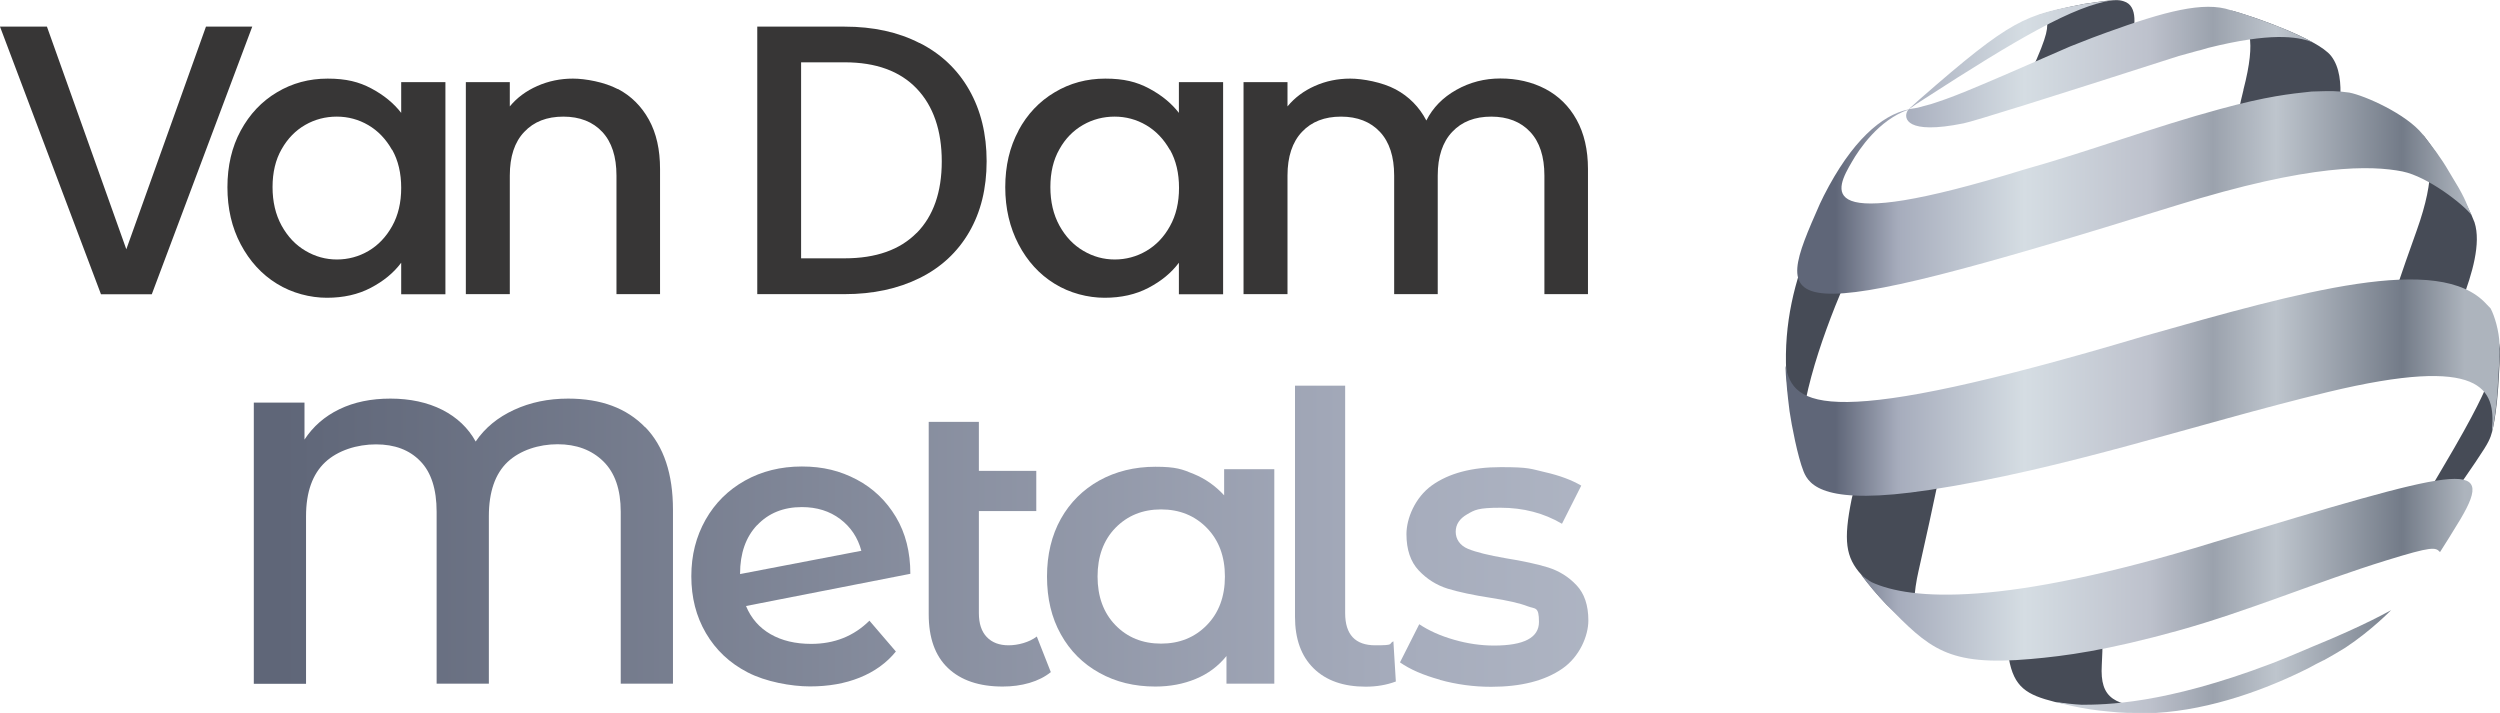<?xml version="1.0" encoding="UTF-8"?>
<svg id="Layer_1" xmlns="http://www.w3.org/2000/svg" version="1.1" xmlns:xlink="http://www.w3.org/1999/xlink" viewBox="0 0 1933.6 551.6">
  <!-- Generator: Adobe Illustrator 29.8.2, SVG Export Plug-In . SVG Version: 2.1.1 Build 3)  -->
  <defs>
    <linearGradient id="linear-gradient" x1="218.5" y1="132.7" x2="1953.4" y2="132.7" gradientTransform="translate(0 551.2) scale(1 -1)" gradientUnits="userSpaceOnUse">
      <stop offset="0" stop-color="#5f6678"/>
      <stop offset=".5" stop-color="#a6acbc"/>
    </linearGradient>
    <linearGradient id="linear-gradient1" x1="218.5" y1="105.2" x2="1953.4" y2="105.2" gradientTransform="translate(0 551.2) scale(1 -1)" gradientUnits="userSpaceOnUse">
      <stop offset="0" stop-color="#5f6678"/>
      <stop offset=".5" stop-color="#a6acbc"/>
      <stop offset="1" stop-color="#d5dde3"/>
    </linearGradient>
    <linearGradient id="linear-gradient2" x1="218.5" y1="122.6" x2="1953.4" y2="122.6" gradientTransform="translate(0 551.2) scale(1 -1)" gradientUnits="userSpaceOnUse">
      <stop offset="0" stop-color="#5f6678"/>
      <stop offset=".5" stop-color="#a6acbc"/>
      <stop offset="1" stop-color="#d5dde3"/>
    </linearGradient>
    <linearGradient id="linear-gradient3" x1="218.5" y1="105.2" x2="1953.4" y2="105.2" gradientTransform="translate(0 551.2) scale(1 -1)" gradientUnits="userSpaceOnUse">
      <stop offset="0" stop-color="#5f6678"/>
      <stop offset=".5" stop-color="#a6acbc"/>
      <stop offset="1" stop-color="#d5dde3"/>
    </linearGradient>
    <linearGradient id="linear-gradient4" x1="218.5" y1="136.5" x2="1953.4" y2="136.5" gradientTransform="translate(0 551.2) scale(1 -1)" gradientUnits="userSpaceOnUse">
      <stop offset="0" stop-color="#5f6678"/>
      <stop offset=".5" stop-color="#a6acbc"/>
      <stop offset="1" stop-color="#d5dde3"/>
    </linearGradient>
    <linearGradient id="linear-gradient5" x1="218.5" y1="105.2" x2="1953.4" y2="105.2" gradientTransform="translate(0 551.2) scale(1 -1)" gradientUnits="userSpaceOnUse">
      <stop offset="0" stop-color="#5f6678"/>
      <stop offset=".5" stop-color="#a6acbc"/>
      <stop offset="1" stop-color="#d5dde3"/>
    </linearGradient>
    <linearGradient id="linear-gradient6" x1="1396.7" y1="222.9" x2="1633.1" y2="548.5" gradientTransform="translate(0 551.2) scale(1 -1)" gradientUnits="userSpaceOnUse">
      <stop offset="0" stop-color="#5f6678"/>
      <stop offset=".1" stop-color="#a6acbc"/>
      <stop offset=".3" stop-color="#d5dde3"/>
      <stop offset=".5" stop-color="#bdc1cc"/>
      <stop offset=".6" stop-color="#9ba2ad"/>
      <stop offset=".7" stop-color="#bec5cd"/>
      <stop offset=".9" stop-color="#737b88"/>
      <stop offset="1" stop-color="#adb4bd"/>
    </linearGradient>
    <linearGradient id="linear-gradient7" x1="1419.5" y1="501.9" x2="1906.4" y2="501.9" gradientTransform="translate(0 551.2) scale(1 -1)" gradientUnits="userSpaceOnUse">
      <stop offset="0" stop-color="#5f6678"/>
      <stop offset=".1" stop-color="#a6acbc"/>
      <stop offset=".3" stop-color="#d5dde3"/>
      <stop offset=".5" stop-color="#bdc1cc"/>
      <stop offset=".6" stop-color="#9ba2ad"/>
      <stop offset=".7" stop-color="#bec5cd"/>
      <stop offset=".9" stop-color="#737b88"/>
      <stop offset="1" stop-color="#adb4bd"/>
    </linearGradient>
    <linearGradient id="linear-gradient8" x1="1419.5" y1="110.5" x2="1906.4" y2="110.5" gradientTransform="translate(0 551.2) scale(1 -1)" gradientUnits="userSpaceOnUse">
      <stop offset="0" stop-color="#5f6678"/>
      <stop offset=".1" stop-color="#a6acbc"/>
      <stop offset=".3" stop-color="#d5dde3"/>
      <stop offset=".5" stop-color="#bdc1cc"/>
      <stop offset=".6" stop-color="#9ba2ad"/>
      <stop offset=".7" stop-color="#bec5cd"/>
      <stop offset=".9" stop-color="#737b88"/>
      <stop offset="1" stop-color="#adb4bd"/>
    </linearGradient>
    <linearGradient id="linear-gradient9" x1="1513.7" y1="137.9" x2="1750.1" y2="463.5" gradientTransform="translate(0 551.2) scale(1 -1)" gradientUnits="userSpaceOnUse">
      <stop offset="0" stop-color="#5f6678"/>
      <stop offset=".1" stop-color="#a6acbc"/>
      <stop offset=".3" stop-color="#d5dde3"/>
      <stop offset=".5" stop-color="#bdc1cc"/>
      <stop offset=".6" stop-color="#9ba2ad"/>
      <stop offset=".7" stop-color="#bec5cd"/>
      <stop offset=".9" stop-color="#737b88"/>
      <stop offset="1" stop-color="#adb4bd"/>
    </linearGradient>
    <linearGradient id="linear-gradient10" x1="1419.5" y1="402.5" x2="1906.4" y2="402.5" gradientTransform="translate(0 551.2) scale(1 -1)" gradientUnits="userSpaceOnUse">
      <stop offset="0" stop-color="#5f6678"/>
      <stop offset=".1" stop-color="#a6acbc"/>
      <stop offset=".3" stop-color="#d5dde3"/>
      <stop offset=".5" stop-color="#bdc1cc"/>
      <stop offset=".6" stop-color="#9ba2ad"/>
      <stop offset=".7" stop-color="#bec5cd"/>
      <stop offset=".9" stop-color="#737b88"/>
      <stop offset="1" stop-color="#adb4bd"/>
    </linearGradient>
    <linearGradient id="linear-gradient11" x1="1419.5" y1="251.5" x2="1906.4" y2="251.5" gradientTransform="translate(0 551.2) scale(1 -1)" gradientUnits="userSpaceOnUse">
      <stop offset="0" stop-color="#5f6678"/>
      <stop offset=".1" stop-color="#a6acbc"/>
      <stop offset=".3" stop-color="#d5dde3"/>
      <stop offset=".5" stop-color="#bdc1cc"/>
      <stop offset=".6" stop-color="#9ba2ad"/>
      <stop offset=".7" stop-color="#bec5cd"/>
      <stop offset=".9" stop-color="#737b88"/>
      <stop offset="1" stop-color="#adb4bd"/>
    </linearGradient>
    <linearGradient id="linear-gradient12" x1="1419.5" y1="39.5" x2="1906.4" y2="39.5" gradientTransform="translate(0 551.2) scale(1 -1)" gradientUnits="userSpaceOnUse">
      <stop offset="0" stop-color="#5f6678"/>
      <stop offset=".1" stop-color="#a6acbc"/>
      <stop offset=".3" stop-color="#d5dde3"/>
      <stop offset=".5" stop-color="#bdc1cc"/>
      <stop offset=".6" stop-color="#9ba2ad"/>
      <stop offset=".7" stop-color="#bec5cd"/>
      <stop offset=".9" stop-color="#737b88"/>
      <stop offset="1" stop-color="#adb4bd"/>
    </linearGradient>
  </defs>
  <g>
    <g>
      <path d="M195.1,20.6l-77.7,207h-39.3L0,20.6h36.3l61.4,172.2L159.3,20.6h35.7Z" style="fill: #373636;"/>
      <path d="M186.2,101c6.9-12.7,16.2-22.6,28-29.6,11.8-7.1,24.9-10.6,39.2-10.6s24.2,2.5,33.8,7.6c9.6,5.1,17.3,11.4,23.1,18.9v-23.8h34.2v164.1h-34.2v-24.4c-5.8,7.8-13.6,14.2-23.5,19.4-9.9,5.2-21.2,7.7-34,7.7s-27-3.6-38.7-10.9c-11.7-7.2-21-17.4-27.9-30.4-6.9-13-10.3-27.8-10.3-44.2s3.4-31.1,10.3-43.8ZM303.2,115.9c-4.7-8.3-10.8-14.7-18.3-19.1-7.5-4.4-15.7-6.6-24.4-6.6s-16.9,2.1-24.4,6.4-13.6,10.5-18.3,18.8c-4.7,8.2-7,18-7,29.3s2.3,21.2,7,29.8c4.7,8.5,10.8,15,18.5,19.5,7.6,4.5,15.7,6.7,24.3,6.7s16.9-2.2,24.4-6.6c7.5-4.4,13.6-10.8,18.3-19.2,4.7-8.4,7-18.3,7-29.6,0-11.3-2.3-21.2-7-29.5Z" style="fill: #373636;"/>
      <path d="M477.9,68.8c10.2,5.4,18.2,13.3,24,23.8,5.8,10.5,8.6,23.2,8.6,38.1v96.8h-33.7v-91.7c0-14.7-3.7-26-11-33.8s-17.4-11.8-30.1-11.8-22.8,3.9-30.2,11.8c-7.5,7.8-11.2,19.1-11.2,33.8v91.7h-34V63.5h34v18.8c5.6-6.8,12.7-12,21.3-15.8,8.6-3.8,17.8-5.7,27.5-5.7s24.5,2.7,34.7,8.1Z" style="fill: #373636;"/>
      <path d="M711.2,33.2c16.6,8.4,29.4,20.5,38.4,36.3,9,15.8,13.5,34.2,13.5,55.2s-4.5,39.3-13.5,54.8c-9,15.5-21.8,27.4-38.4,35.6-16.6,8.2-35.9,12.4-57.9,12.4h-67.6V20.6h67.6c22,0,41.4,4.2,57.9,12.7ZM709,180.2c12.9-13.1,19.4-31.6,19.4-55.4s-6.5-42.8-19.4-56.3c-12.9-13.5-31.5-20.3-55.7-20.3h-33.7v151.6h33.7c24.2,0,42.8-6.6,55.7-19.7Z" style="fill: #373636;"/>
      <path d="M787.7,101c6.8-12.7,16.2-22.6,28-29.6,11.8-7.1,24.9-10.6,39.2-10.6s24.2,2.5,33.8,7.6c9.6,5.1,17.3,11.4,23.1,18.9v-23.8h34.2v164.1h-34.2v-24.4c-5.8,7.8-13.6,14.2-23.5,19.4-9.9,5.2-21.2,7.7-34,7.7s-27-3.6-38.7-10.9c-11.7-7.2-21-17.4-27.8-30.4-6.8-13-10.3-27.8-10.3-44.2s3.4-31.1,10.3-43.8ZM904.8,115.9c-4.7-8.3-10.8-14.7-18.3-19.1-7.5-4.4-15.7-6.6-24.4-6.6s-16.9,2.1-24.4,6.4-13.7,10.5-18.3,18.8c-4.7,8.2-7,18-7,29.3s2.3,21.2,7,29.8c4.7,8.5,10.8,15,18.5,19.5,7.6,4.5,15.7,6.7,24.3,6.7s16.9-2.2,24.4-6.6c7.5-4.4,13.7-10.8,18.3-19.2,4.7-8.4,7-18.3,7-29.6,0-11.3-2.3-21.2-7-29.5Z" style="fill: #373636;"/>
      <path d="M1195.3,68.8c10.2,5.4,18.3,13.3,24.1,23.8s8.8,23.2,8.8,38.1v96.8h-33.7v-91.7c0-14.7-3.7-26-11-33.8s-17.4-11.8-30.1-11.8-22.8,3.9-30.2,11.8c-7.4,7.8-11.2,19.1-11.2,33.8v91.7h-33.7v-91.7c0-14.7-3.7-26-11-33.8s-17.4-11.8-30.1-11.8-22.8,3.9-30.2,11.8c-7.4,7.8-11.2,19.1-11.2,33.8v91.7h-34V63.5h34v18.8c5.6-6.8,12.6-12,21.1-15.8,8.5-3.8,17.7-5.7,27.4-5.7s24.8,2.8,35.1,8.3,18.3,13.6,23.8,24.1c5-9.9,12.7-17.8,23.2-23.7,10.5-5.9,21.8-8.8,34-8.8,12.9,0,24.5,2.7,34.7,8Z" style="fill: #373636;"/>
    </g>
    <g>
      <path d="M499.1,330.4c14.3,14.8,21.4,36.1,21.4,63.9v134.5h-40.4v-133c0-17.2-4.5-30.2-13.5-39-9-8.8-20.8-13.2-35.3-13.2s-29,4.6-38.7,13.7c-9.6,9.1-14.5,23.1-14.5,41.9v129.6h-40.4v-133c0-17.4-4.2-30.5-12.6-39.1-8.4-8.7-19.8-13-34.3-13s-29.5,4.6-39.3,13.8c-9.8,9.2-14.8,23.1-14.8,41.8v129.6h-40.4v-217.5h39.2v28.6c6.6-10.1,15.6-18,27-23.5,11.4-5.5,24.5-8.2,39.5-8.2s28.7,2.9,40.1,8.7c11.4,5.8,20,14,25.8,24.5,7.2-10.6,17.1-18.7,29.7-24.5,12.5-5.8,26.5-8.7,41.8-8.7,25.5,0,45.3,7.4,59.6,22.2Z" style="fill: url(#linear-gradient);"/>
      <path d="M672.4,480l20.5,23.9c-7.2,8.9-16.6,15.6-28,20.2s-24.2,6.8-38.5,6.8-34.3-3.6-48.2-10.9c-13.9-7.2-24.6-17.3-32.2-30.3s-11.3-27.6-11.3-44,3.7-30.7,11-43.7c7.3-12.9,17.5-23,30.5-30.3,12.9-7.2,27.6-10.9,44-10.9s29.7,3.4,42.4,10.1,22.8,16.4,30.3,28.9c7.5,12.5,11.2,27.2,11.2,44l-127.1,24.9c3.9,9.5,10.3,16.8,19,21.8,8.7,5,19.2,7.5,31.4,7.5,18,0,33-6,45.1-18ZM585.6,406.1c-8.8,9.3-13.2,21.9-13.2,37.6v.3l93.8-18c-2.7-10.1-8.1-18.3-16.3-24.5-8.2-6.2-18.1-9.3-29.7-9.3-14.3,0-25.8,4.7-34.6,14Z" style="fill: url(#linear-gradient1);"/>
      <path d="M812.8,519.8c-4.6,3.7-10.1,6.5-16.6,8.4-6.5,1.9-13.4,2.8-20.7,2.8-18.2,0-32.3-4.8-42.3-14.3-10-9.5-14.9-23.4-14.9-41.6v-148.8h38.8v37.9h44.4v31.1h-44.4v78.9c0,8.1,2,14.2,6.1,18.5s9.7,6.4,16.9,6.4,16-2.3,21.8-6.8l10.9,27.7Z" style="fill: url(#linear-gradient2);"/>
      <path d="M985.6,362.9v165.9h-37v-21.4c-6.4,7.9-14.3,13.8-23.8,17.7-9.4,3.9-19.8,5.9-31.2,5.9-16.2,0-30.6-3.5-43.3-10.6-12.7-7-22.7-17-29.8-29.8-7.2-12.8-10.7-27.8-10.7-44.7s3.6-31.9,10.7-44.6c7.1-12.7,17.1-22.6,29.8-29.7,12.7-7,27.2-10.6,43.3-10.6s20.7,1.9,29.7,5.6,16.8,9.2,23.5,16.5v-20.2h38.8ZM933.4,483.5c9.3-9.5,14-22.1,14-37.6s-4.7-28.1-14-37.6c-9.3-9.5-21.1-14.3-35.4-14.3s-26,4.8-35.3,14.3c-9.2,9.5-13.8,22.1-13.8,37.6s4.6,28.1,13.8,37.6c9.2,9.5,21,14.3,35.3,14.3s26.1-4.8,35.4-14.3Z" style="fill: url(#linear-gradient3);"/>
      <path d="M1016,516.9c-9.6-9.4-14.4-22.7-14.4-39.9v-178.7h38.8v175.9c0,16.6,7.8,24.9,23.3,24.9s9.8-1,14-3.1l1.9,31.1c-7.2,2.7-15,4-23.3,4-17.2,0-30.6-4.7-40.2-14.1Z" style="fill: url(#linear-gradient4);"/>
      <path d="M1113.6,525.7c-12.8-3.5-23.1-8-30.8-13.4l14.9-29.5c7.5,5,16.4,9,26.9,12,10.4,3,20.8,4.5,30.9,4.5,23.2,0,34.8-6.1,34.8-18.3s-2.9-9.8-8.8-12.1c-5.9-2.3-15.4-4.5-28.4-6.5-13.7-2.1-24.8-4.5-33.4-7.1-8.6-2.7-16.1-7.4-22.4-14.1-6.3-6.7-9.5-16.1-9.5-28.1s6.6-28.3,19.7-37.7c13.2-9.4,30.9-14.1,53.3-14.1s22.8,1.3,34.2,3.9c11.4,2.6,20.7,6.1,28,10.4l-14.9,29.5c-14.1-8.3-29.9-12.4-47.5-12.4s-20,1.7-25.9,5.1c-5.9,3.4-8.8,7.9-8.8,13.5s3.2,10.6,9.5,13.2c6.3,2.6,16.1,5,29.4,7.3,13.2,2.1,24.1,4.5,32.6,7.1,8.5,2.7,15.8,7.2,21.9,13.7,6.1,6.4,9.2,15.5,9.2,27.3s-6.7,28-20.2,37.3c-13.5,9.3-31.8,14-55,14-13.5,0-26.6-1.8-39.5-5.3Z" style="fill: url(#linear-gradient5);"/>
    </g>
  </g>
  <g>
    <g>
      <path d="M1426.1,220.4c-12.5-.9-24.1-4.1-34-10.4-10.1,31.6-14.6,66.9-7,107.2,4.5,24.1,5.1,28.2,9.1,40-6.9-35.1,14.1-94.7,32-136.9Z" style="fill: #464b56;"/>
      <path d="M1484,441.1c6-26.6,11-49.5,15.1-69.2-6.2.5-49.5,8.1-65.6,8.5-.5,2-1,4-1.4,5.8-6.4,31.7-4.7,44.8,7.6,58.4,5.9,7.9,12.4,15.6,19.4,22.9,17.4,16.5,21.7,20.6,34.1,29.6-9.1-7.8-17.5-19.6-9.2-56.1Z" style="fill: #464b56;"/>
      <path d="M1582.9,14.3c1.1,6.9,1.7,11.2-12,41.2,23.6-11.7,50.4-16.1,76.6-19.6,4.2-15.3,6.3-31.5-4.9-34.9-3.9-1.2-6.1-1.8-31.1,2.1-17.5,3.6-19.7,4.1-34.1,8.4,4.1.8,4.2.8,5.4,2.8Z" style="fill: #464b56;"/>
      <path d="M1735.2,69.5c-1.5,5.9-2.7,11.2-3.6,15.9,25.3-8.2,52-9.6,78.4-8.4.8-12.2-.3-25.1-7-33.7-10.6-13.7-63-30.9-63.6-31-4.7-1.6-9.5-3.1-14.3-4.4,2,1.1,4.8,2.5,6.6,4,6.8,8.1,14.1,16.6,3.4,57.7Z" style="fill: #464b56;"/>
      <path d="M1669.3,547.7c-34-1.5-45.2-7.1-43.7-33.3.4-7.5.6-13.8.6-19-12.9,4.1-61.4,12.4-72.5,13.7,3.9,22.6,13.9,28.3,35.6,33.8,4.1,1,9.6,1.5,14.6,2.6,9.2,2,18,2.7,27.3,3.6,24.3,1.5,42.1-1.5,38.1-1.4Z" style="fill: #464b56;"/>
      <path d="M1853.9,222c17.5.6,34.3,2.8,50.3,10.5,7.9-20.7,14.9-44.4,9.7-60.5-.8-2.1-1.7-4.2-2.6-6.3-11.2-22.4-11.4-22.9-18.7-33.7-5.6-9.8-11.9-19.2-18.9-28.3l1.9,3.6c3.6,11,9.1,27.7-6.5,71.2-6,16.8-11.1,31.2-15.2,43.5Z" style="fill: #464b56;"/>
      <path d="M1933.5,265.8c-1.5,8.9-1.7,10.5-5.7,22.2-6.7,16-12.5,29.8-38.3,73.4-3.1,5.3-6.2,10.5-9.2,15.6,6.1-.5,12.2-.9,18.4-.9,1.1,0,2.2-.1,3.3-.2,21.6-31.2,22.3-33.1,24.4-38.4.5-1.3,4.9-13.7,6.6-51.1.5-6.9.7-13.8.6-20.7Z" style="fill: #464b56;"/>
    </g>
    <g>
      <g>
        <path d="M1635.4,0c-.4,0-.9.1-1.4.2.7,0,1.3-.1,2-.2h-.6Z" style="fill: url(#linear-gradient6);"/>
        <path d="M1475.5,85.4c-.1.2-.3.4-.3.6-2.9,5.3-1.2,18.5,43.5,9.4q11.9-2.4,166.5-52.1c4.3-1.2,9.6-2.7,14.5-4,2.8-.5,5.8-1.7,8.3-2.3,47.9-11.9,68.5-8.9,80-4.5.4.2.8.3,1.1.4-.4-.2-.8-.4-1.3-.7-18.2-9.5-34.7-15.2-48.4-20-4.7-1.6-9.5-3.1-14.3-4.4-20.6-7-50.7,1-95.7,17.3-10.3,3.7-9.8,3.6-28.2,10.8,0,0,0,0,0,0-86,37.7-91.2,39.2-107.6,44.6-3.1.9-7.2,2-10.4,2.8-2,.4-4.6.8-6.7,1.1,3.9-2.8,7.8-5.4,11.8-7.9C1559.9,30.2,1604.5,4.2,1634,.2c-7.1.7-15.8,1.9-22.5,2.9-45.2,8.7-54.6,10.5-127.1,74l-8,7.2s-.8.9-.9,1.1Z" style="fill: url(#linear-gradient7);"/>
        <path d="M1712.3,419.4c-164.4,50.5-234.7,44.7-264.7,30.9-2.6-1.5-5.7-3.9-8.1-5.7,5.9,7.9,12.4,15.6,19.4,22.9,33.3,33.9,47,48,111.8,42.2,26.5-2.3,58.7-6.6,113.8-21.9,54.8-15.2,107.2-37.7,161.6-54.5,35-10.8,37.6-10.1,41-6.4,0,0,0,0,.1.1.1.1,13.2-21,15.9-25.6,28.2-47.9-1-39.1-190.9,18Z" style="fill: url(#linear-gradient8);"/>
        <path d="M1789.1,32.8c1.7.8,1.7.7,0,0h0Z" style="fill: url(#linear-gradient9);"/>
        <path d="M1911.3,166h0s0,0,0,0c0,0,0-.2,0-.2-5.3-11.9-3.9-11.5-17.3-33.3-5.6-9.8-13.1-19.8-20.3-28.7-12.6-15.7-44.7-29.9-56.7-32.2-10.6-1.4-13.1-1.3-29.1-.8-17.1,1.8-34.7,3.7-70.7,13.5-51,13.8-100.6,32.5-151.5,46.8-166.6,51.4-145.7,15.3-133.2-6.2,5.4-9.4,20.5-32,43.3-40,0,0,0-.2-.1-.2-20.3,4.4-43.5,24.2-65.1,66.7l-1.3,2.7-1.7,3.5c-36.8,83.6-44.4,101,275.3,1.4,105.3-32.8,151.4-31,175.2-26.4,20,4.1,47.6,25.9,53.2,33.5Z" style="fill: url(#linear-gradient10);"/>
        <path d="M1927.7,332.1c-.1.6-.2,1.3-.4,2,0,0,0,0,0,0,0-.2.1-.4.2-.6,0,.2,0,.4,0,.6,0,0,0,0,0,0,.2-1,.4-2,.6-2.9.2-.7.3-1.3.4-1.9,0-.2,0-.5.1-.7,0-.1,0-.3,0-.4,1-5.6,1.8-11.3,2.3-17,.7-6,1-12.5,1.7-24.6.5-6.9.9-10.9.6-20.7-.3-9.8-3.8-21.7-6.9-27.4l-3.2-3.3s0,0,0,0c-36.3-40-142.4-9.9-264.9,24.8-247.3,73.7-271.5,54.5-277.2,22.7,0,0-.3,8.3,3.1,35.3,1.6,11,6.3,35.2,10.8,46.5,4.4,11.2,16.9,26.7,97,14.5,105.2-16,205.7-50.9,308.7-75.8,120-28.9,129.6-2.1,126.8,29Z" style="fill: url(#linear-gradient11);"/>
      </g>
      <path d="M1797.3,510.7c6.1-3.4,11.8-6.7,16.9-9.9,20.1-13.3,35.3-29,35.3-29,0,0-19.8,11.6-60.6,28.2,0,0,0,0,0,0-9.8,4.2-20.4,8.7-32,13.2-83.3,31.7-129.3,31.8-146.7,31.9-6.4-.3-14.6-1.3-21-2.2l13.7,3.2c9.2,2,18.4,3.4,27.8,4.2,12.3,1.2,12.8,1.2,36.9,1.1,43-2.6,85.7-18.4,118.4-34.9,3.2-1.8,7-3.8,11.3-5.9Z" style="fill: url(#linear-gradient12);"/>
    </g>
  </g>
</svg>